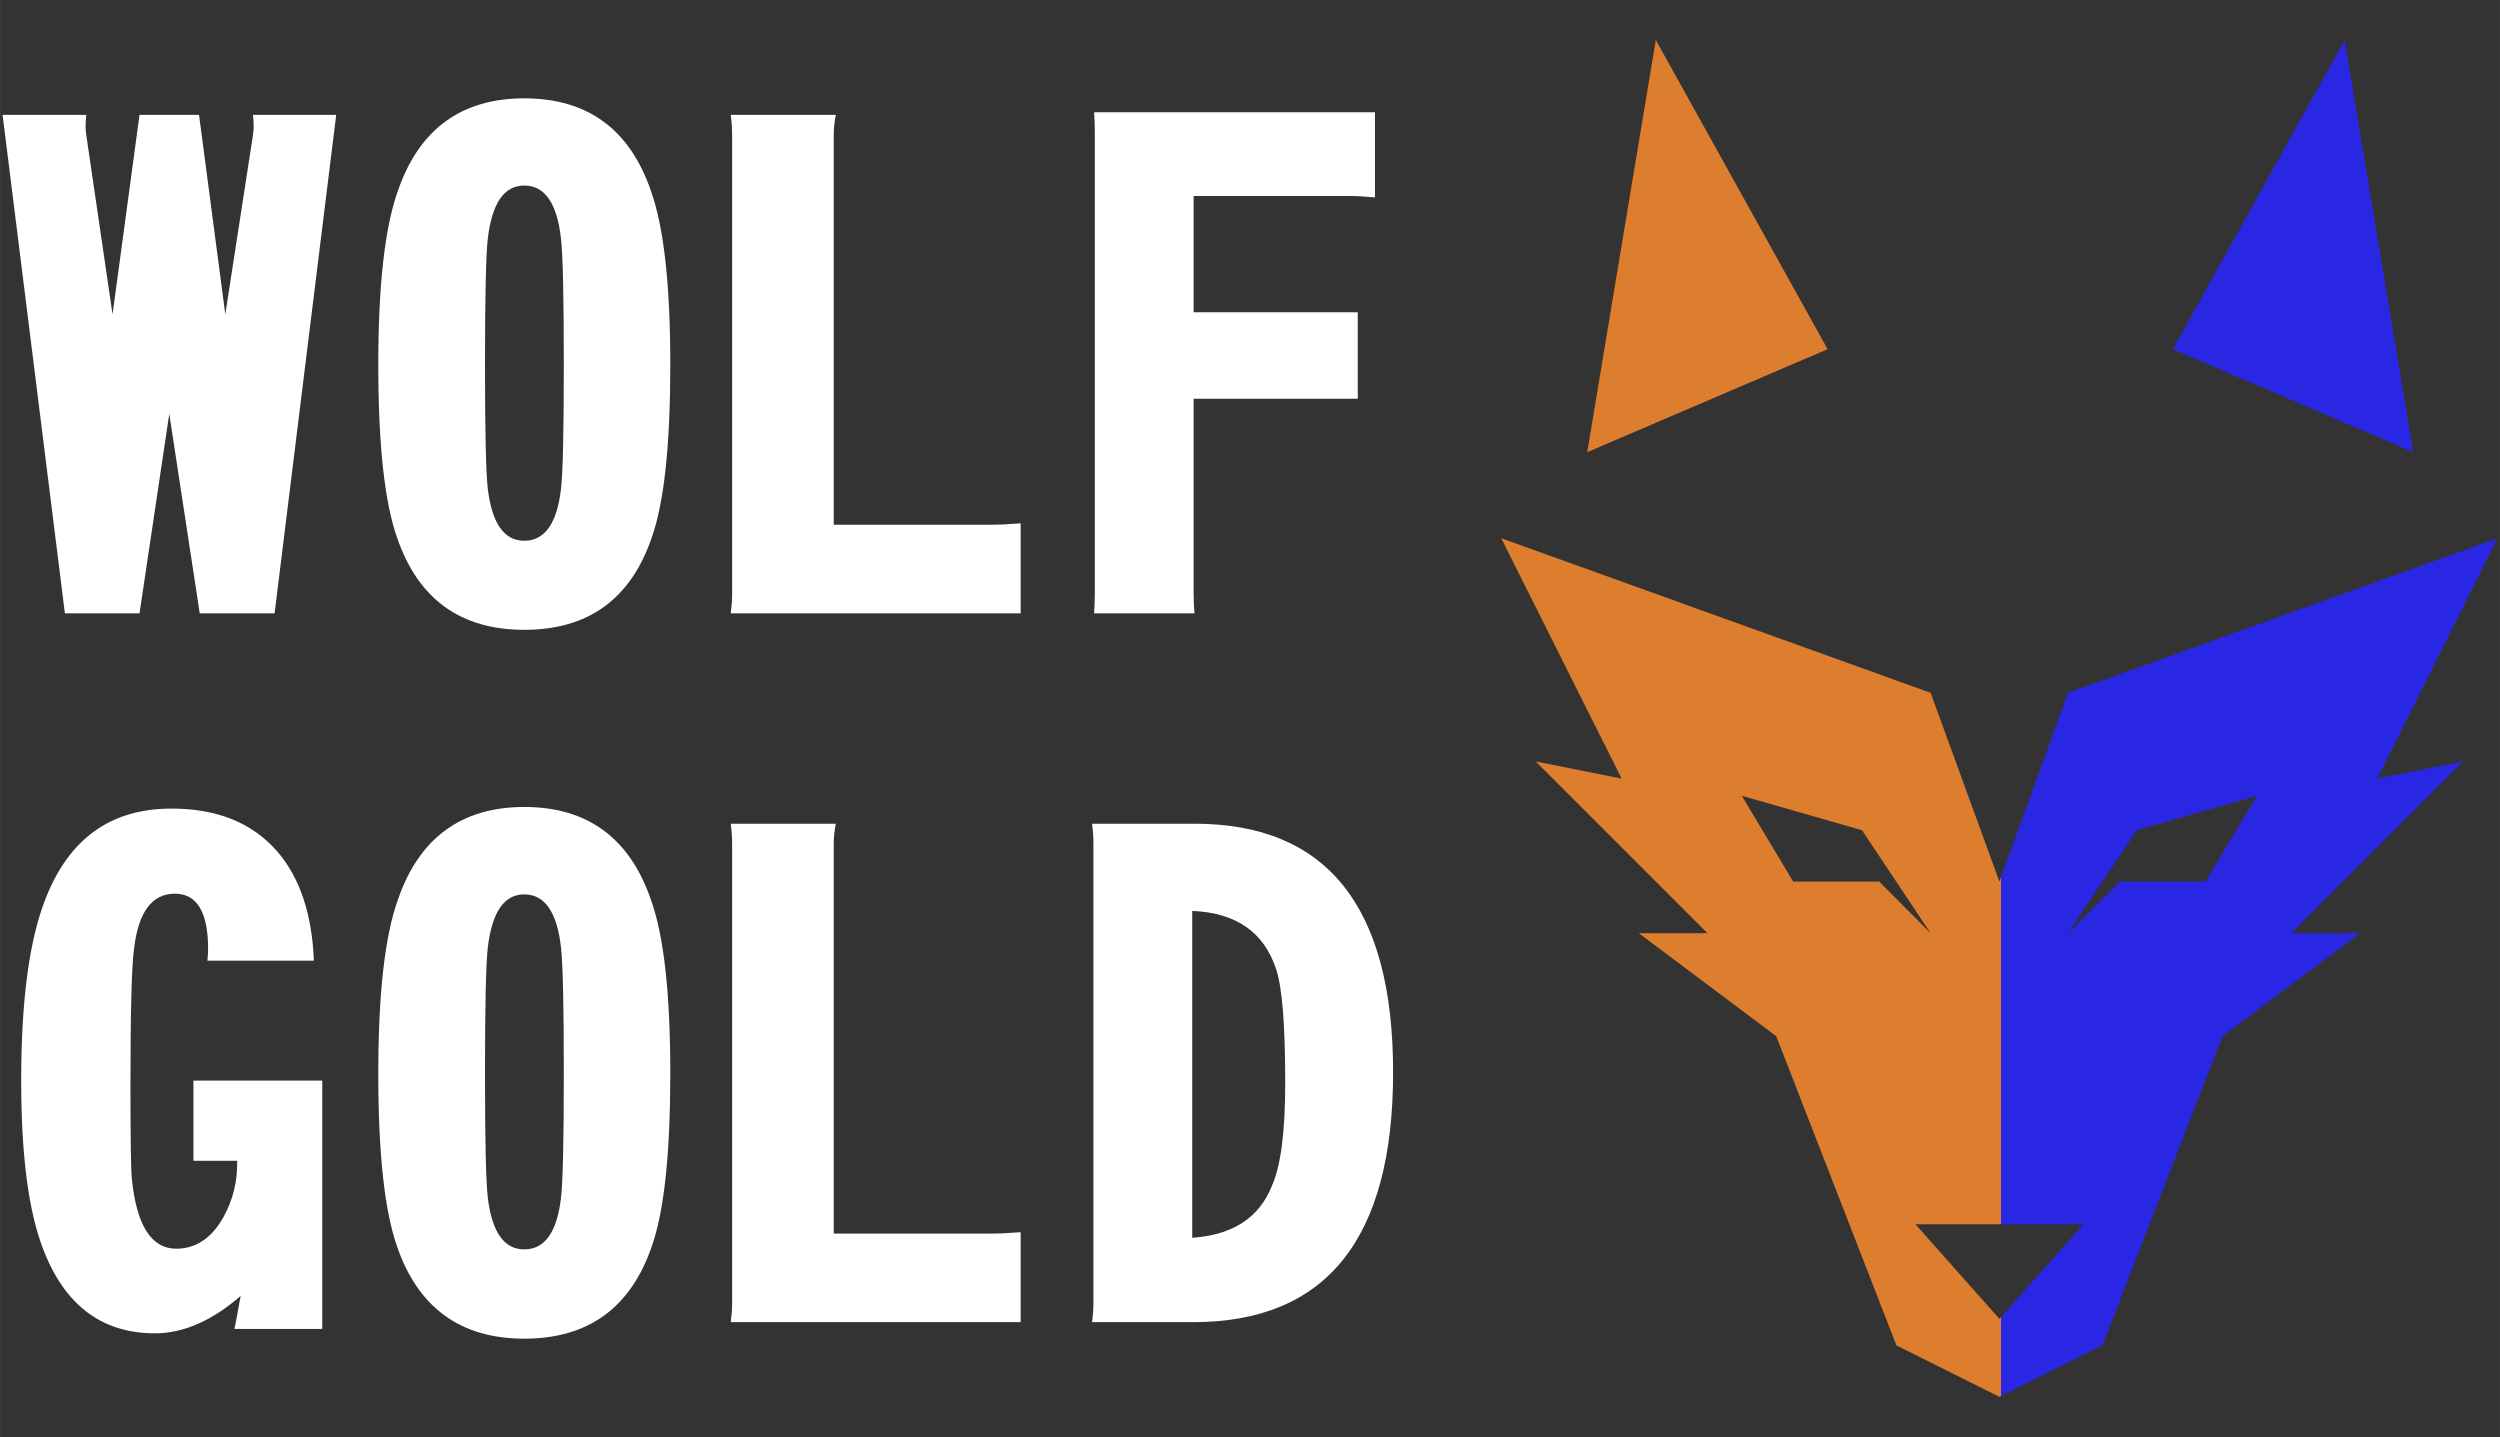 <?xml version="1.0" encoding="UTF-8"?>
<!DOCTYPE svg PUBLIC "-//W3C//DTD SVG 1.1//EN" "http://www.w3.org/Graphics/SVG/1.1/DTD/svg11.dtd">
<!-- Creator: CorelDRAW X7 -->
<svg xmlns="http://www.w3.org/2000/svg" xml:space="preserve" width="107.527mm" height="61.807mm" version="1.1" style="shape-rendering:geometricPrecision; text-rendering:geometricPrecision; image-rendering:optimizeQuality; fill-rule:evenodd; clip-rule:evenodd"
viewBox="0 0 10753 6181"
 xmlns:xlink="http://www.w3.org/1999/xlink">
 <rect x="0" y="0" width="10753" height="6181" fill="#333333" stroke="none"/>
 <defs>
  <style type="text/css">
   <![CDATA[
    .fil1 {fill:white;fill-rule:nonzero}
    .fil0 {fill:url(#id0)}
   ]]>
  </style>
  <linearGradient id="id0" gradientUnits="userSpaceOnUse" x1="6457.4" y1="3090.33" x2="10742.1" y2="3090.33">
   <stop offset="0" style="stop-opacity:1; stop-color:#DD7E2F"/>
   <stop offset="0.502" style="stop-opacity:1; stop-color:#DD7E2F"/>
   <stop offset="0.502" style="stop-opacity:1; stop-color:#2A27E4"/>
   <stop offset="1" style="stop-opacity:1; stop-color:#2A27E4"/>
  </linearGradient>
 </defs>
 <g id="Слой_x0020_1">
  <g id="_3000970587264">
   <path class="fil0" d="M7122 172l739 1330 -1034 443 295 -1773zm-665 2143l1847 665 296 812 295 -812 1847 -665 -517 1034 369 -74 -738 739 295 0 -591 443 -517 1330 -443 221 -443 -221 -517 -1330 -591 -443 295 0 -739 -739 370 74 -518 -1034zm3251 1108l-517 148 -296 443 222 -222 369 0 222 -369zm-2216 0l517 148 295 443 -221 -222 -370 0 -221 -369zm747 1843l722 0 -361 407 -361 -407zm1846 -5094l-739 1330 1034 443 -295 -1773z"/>
   <path class="fil1" d="M1446 494l-265 2144 -322 0 -131 -858 -128 858 -321 0 -268 -2144 360 0c-4,34 -4,63 0,87l113 771 116 -858 256 0 113 858 119 -771c4,-24 4,-53 0,-87l358 0z"/>
   <path id="1" class="fil1" d="M2883 1569c0,344 -26,591 -80,744 -91,265 -274,396 -548,396 -273,0 -456,-131 -547,-396 -54,-153 -81,-400 -81,-744 0,-341 28,-590 84,-747 91,-266 273,-399 544,-399 272,0 454,133 545,399 56,157 83,406 83,747zm-458 0c0,-292 -4,-472 -12,-542 -17,-153 -70,-229 -158,-229 -87,0 -139,76 -157,229 -8,70 -12,250 -12,542 0,288 4,465 12,533 18,149 70,224 157,224 88,0 141,-75 158,-224 8,-68 12,-245 12,-533z"/>
   <path id="2" class="fil1" d="M4390 2638l-1247 0c4,-30 6,-56 6,-80l0 -1974c0,-32 -2,-62 -6,-90l452 0c-6,30 -9,59 -9,87l0 1676 676 0c36,0 79,-2 128,-6l0 387z"/>
   <path id="3" class="fil1" d="M5914 849c-45,-4 -83,-6 -112,-6l-668 0 0 500 706 0 0 372 -706 0 0 837c0,29 1,58 4,86l-432 0c2,-30 3,-59 3,-89l0 -1980c0,-30 -1,-59 -3,-86l1208 0 0 366z"/>
   <path id="4" class="fil1" d="M1386 5716l-378 0c2,-5 11,-53 27,-142 -123,107 -246,161 -369,161 -238,0 -402,-132 -492,-394 -55,-160 -83,-391 -83,-693 0,-346 35,-606 105,-783 101,-258 281,-387 541,-387 197,0 348,61 455,184 98,113 150,270 158,470l-458 0c2,-17 3,-34 3,-50 0,-159 -48,-238 -143,-238 -97,0 -156,77 -175,232 -11,77 -16,276 -16,596 0,224 2,357 6,398 20,201 84,301 191,301 83,0 151,-44 202,-134 42,-75 62,-157 60,-244l-188 0 0 -345 554 0 0 1068z"/>
   <path id="5" class="fil1" d="M2883 4618c0,343 -26,591 -80,744 -91,264 -274,396 -548,396 -273,0 -456,-132 -547,-396 -54,-153 -81,-401 -81,-744 0,-342 28,-591 84,-747 91,-266 273,-400 544,-400 272,0 454,134 545,400 56,156 83,405 83,747zm-458 0c0,-292 -4,-472 -12,-542 -17,-153 -70,-229 -158,-229 -87,0 -139,76 -157,229 -8,70 -12,250 -12,542 0,288 4,465 12,533 18,149 70,223 157,223 88,0 141,-74 158,-223 8,-68 12,-245 12,-533z"/>
   <path id="6" class="fil1" d="M4390 5687l-1247 0c4,-30 6,-57 6,-80l0 -1975c0,-32 -2,-61 -6,-89l452 0c-6,30 -9,58 -9,86l0 1677 676 0c36,0 79,-2 128,-6l0 387z"/>
   <path id="7" class="fil1" d="M5992 4612c0,717 -287,1075 -861,1075l-434 0c4,-28 6,-56 6,-84l0 -1977c0,-26 -2,-53 -6,-83l441 0c569,0 854,356 854,1069zm-464 47c0,-250 -13,-413 -39,-490 -52,-159 -172,-243 -361,-251l0 1406c175,-12 289,-87 343,-224 38,-85 57,-232 57,-441z"/>
  </g>
 </g>
</svg>

